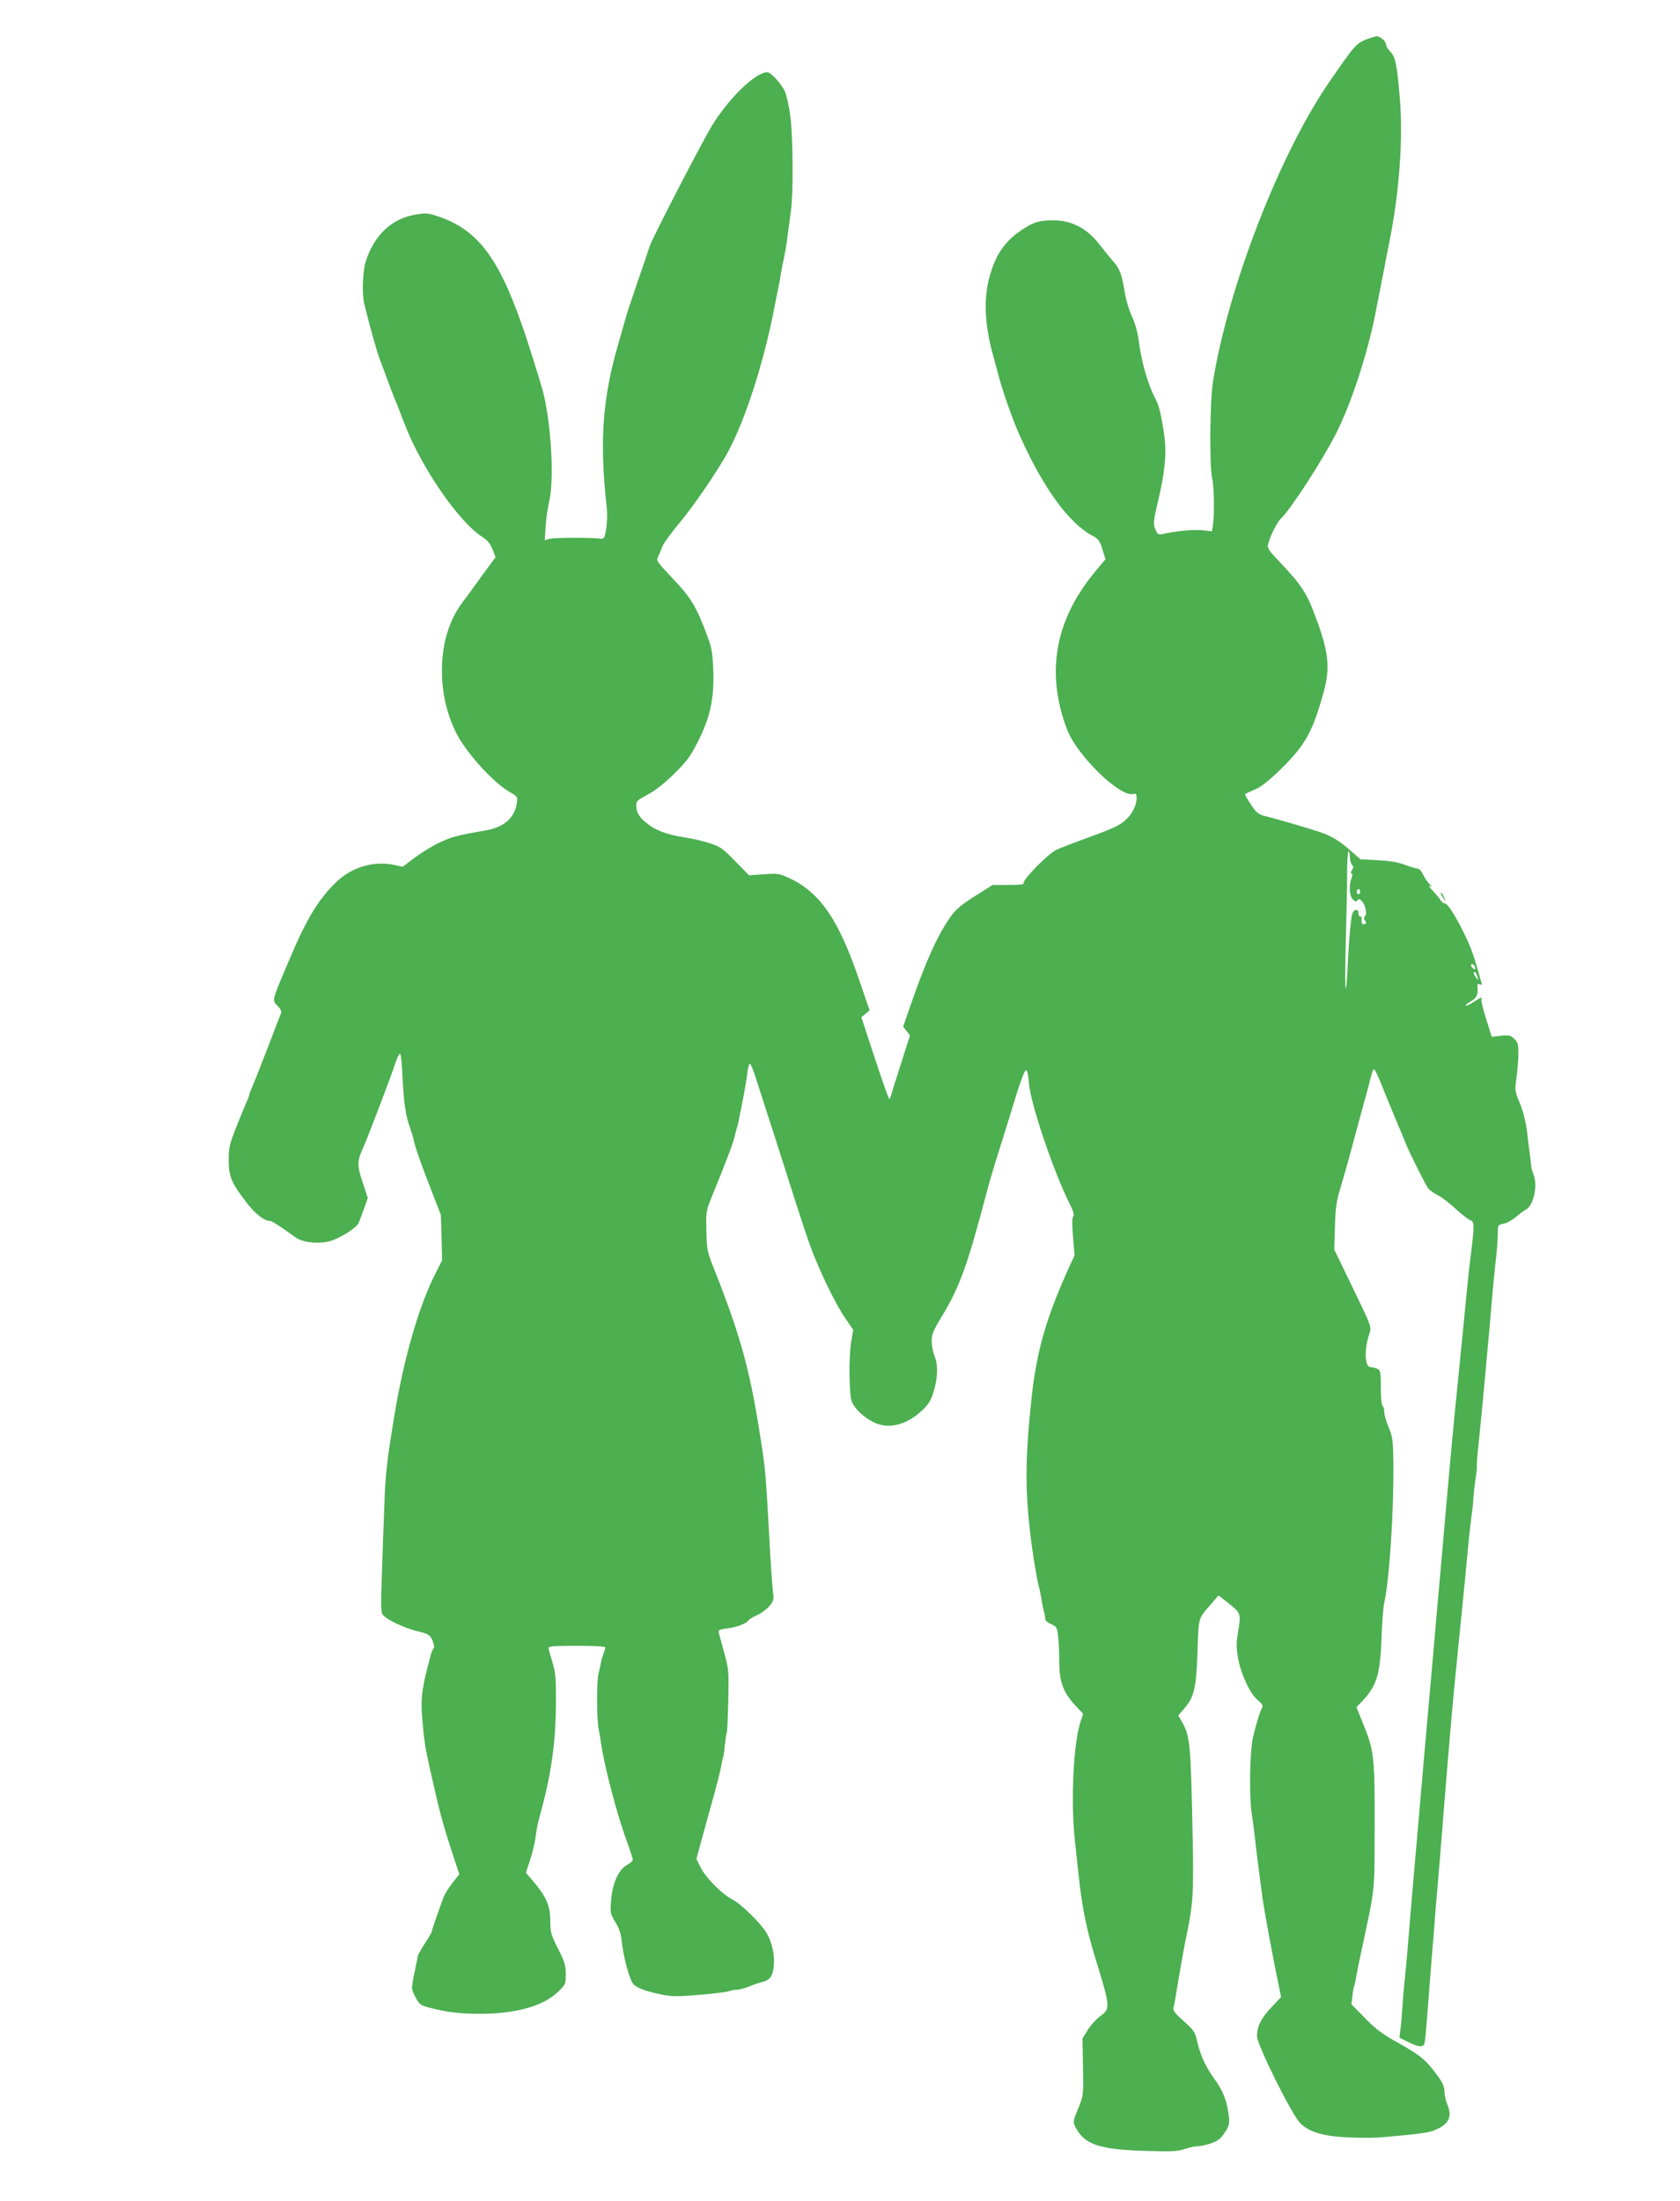 <?xml version="1.0" standalone="no"?>
<!DOCTYPE svg PUBLIC "-//W3C//DTD SVG 20010904//EN"
 "http://www.w3.org/TR/2001/REC-SVG-20010904/DTD/svg10.dtd">
<svg version="1.0" xmlns="http://www.w3.org/2000/svg"
 width="977pt" height="1280pt" viewBox="0 0 977 1280"
 preserveAspectRatio="xMidYMid meet">
<g transform="translate(0,1280) scale(0.1,-0.1)"
fill="#4caf50" stroke="none">
<path d="M7957 12575 c-70 -26 -77 -34 -233 -261 -285 -418 -583 -1188 -670
-1734 -18 -111 -21 -489 -5 -560 12 -50 14 -214 5 -272 l-6 -37 -62 6 c-54 4
-151 -5 -227 -23 -20 -4 -27 -1 -37 21 -17 36 -15 53 12 169 41 169 51 281 37
383 -18 123 -30 173 -51 213 -45 85 -82 214 -99 347 -5 42 -22 99 -39 135 -16
35 -35 97 -41 138 -18 108 -29 138 -70 184 -20 23 -49 58 -65 79 -85 116 -184
164 -315 155 -56 -4 -79 -12 -127 -41 -117 -71 -177 -156 -214 -304 -30 -120
-22 -271 25 -438 9 -33 21 -78 27 -100 26 -104 85 -270 128 -367 138 -308 287
-513 428 -586 28 -14 38 -28 53 -76 l18 -58 -52 -62 c-241 -285 -298 -593
-172 -927 58 -152 308 -396 386 -376 15 4 19 0 19 -23 0 -44 -26 -94 -67 -131
-29 -27 -79 -50 -198 -93 -88 -32 -179 -67 -203 -78 -48 -24 -196 -174 -189
-193 4 -8 -21 -11 -88 -11 l-93 0 -101 -64 c-75 -47 -111 -77 -138 -114 -78
-108 -146 -258 -233 -508 l-48 -138 20 -25 20 -26 -50 -157 c-28 -86 -54 -169
-58 -184 -3 -16 -9 -28 -13 -28 -3 0 -41 107 -84 238 l-78 237 24 20 24 20
-60 175 c-119 351 -228 510 -405 593 -61 28 -68 29 -150 23 l-86 -6 -80 82
c-71 73 -89 86 -146 104 -36 12 -99 27 -140 33 -112 17 -179 42 -235 89 -38
31 -54 59 -55 97 0 27 7 33 66 64 42 22 96 64 153 120 72 70 96 103 135 179
77 151 100 257 94 428 -5 110 -8 127 -47 228 -49 130 -85 190 -160 271 -130
139 -125 133 -114 157 6 13 17 39 24 58 7 19 51 80 97 135 84 100 219 297 281
409 103 185 215 534 276 856 3 14 7 36 10 50 3 14 7 36 10 50 3 14 7 36 10 50
2 14 7 41 10 60 3 19 10 51 14 70 5 19 14 73 20 120 6 47 16 117 21 157 14
102 12 430 -4 548 -7 55 -21 118 -30 140 -19 45 -83 115 -104 115 -68 0 -222
-149 -321 -310 -60 -98 -352 -663 -364 -705 -3 -11 -33 -101 -68 -200 -34 -99
-65 -193 -69 -210 -5 -16 -24 -84 -43 -150 -94 -323 -111 -568 -69 -955 5 -37
3 -91 -3 -125 -9 -56 -12 -60 -35 -57 -54 7 -267 6 -293 -1 l-29 -8 5 78 c2
43 12 107 20 143 29 118 16 412 -28 613 -8 38 -53 186 -100 330 -153 465 -276
636 -515 718 -63 21 -72 22 -139 10 -135 -24 -235 -119 -284 -271 -18 -57 -23
-191 -8 -250 31 -126 72 -272 85 -306 8 -21 28 -77 46 -124 17 -47 35 -94 40
-105 5 -11 34 -84 64 -163 99 -256 317 -570 452 -655 29 -18 45 -38 58 -71
l18 -46 -79 -107 c-43 -60 -92 -128 -111 -152 -80 -106 -121 -240 -122 -398 0
-131 27 -250 82 -363 57 -114 212 -287 311 -345 48 -27 48 -28 42 -69 -14 -84
-76 -137 -182 -155 -161 -28 -192 -36 -260 -67 -40 -18 -106 -58 -147 -88
l-74 -56 -52 11 c-114 24 -240 -12 -329 -95 -107 -102 -175 -212 -277 -453
-106 -250 -103 -237 -70 -272 23 -24 25 -32 17 -52 -6 -13 -42 -107 -81 -209
-39 -102 -78 -199 -86 -217 -8 -17 -14 -34 -14 -38 0 -4 -6 -21 -14 -38 -8
-18 -35 -84 -60 -146 -41 -104 -46 -123 -46 -196 0 -96 15 -132 103 -247 51
-67 104 -108 139 -108 10 0 59 -32 145 -94 41 -30 121 -40 191 -26 56 12 165
78 177 108 5 9 18 46 31 81 l23 65 -31 93 c-33 101 -32 122 9 211 22 49 163
418 182 480 10 29 22 54 27 55 5 1 12 -61 15 -138 6 -141 19 -229 44 -294 7
-20 19 -59 25 -88 6 -28 44 -134 83 -235 l71 -183 4 -132 3 -131 -42 -84 c-95
-188 -183 -496 -237 -828 -42 -257 -51 -333 -57 -515 -4 -93 -10 -271 -14
-395 -7 -190 -6 -228 6 -241 25 -29 126 -76 199 -94 65 -16 73 -20 88 -52 10
-22 13 -40 8 -47 -5 -6 -12 -22 -16 -36 -50 -183 -60 -248 -52 -354 12 -145
15 -170 46 -311 58 -258 72 -311 131 -492 l40 -122 -39 -49 c-21 -27 -43 -62
-50 -78 -26 -68 -72 -201 -72 -208 0 -4 -18 -35 -40 -68 -22 -34 -40 -67 -41
-72 0 -6 -2 -18 -4 -26 -37 -177 -36 -159 -10 -211 22 -43 29 -49 77 -62 105
-28 177 -37 300 -37 204 0 361 43 447 122 50 47 51 48 51 107 0 52 -6 74 -45
150 -41 81 -45 95 -45 163 0 85 -23 138 -97 226 l-45 52 26 78 c13 42 28 102
31 132 4 30 9 62 11 70 2 8 15 58 29 110 53 202 77 384 78 590 1 154 -2 183
-21 246 -12 39 -22 76 -22 83 0 8 48 11 165 11 96 0 165 -4 165 -9 0 -5 -4
-21 -10 -36 -5 -14 -12 -36 -14 -48 -2 -12 -9 -42 -15 -67 -12 -54 -12 -263 1
-328 5 -26 11 -58 12 -72 21 -144 93 -419 155 -588 17 -46 31 -89 31 -96 0 -7
-15 -21 -34 -31 -48 -26 -84 -104 -92 -203 -6 -75 -5 -80 24 -128 22 -35 33
-68 37 -110 10 -93 46 -227 68 -251 22 -24 76 -44 174 -63 49 -10 93 -10 210
0 81 7 158 16 171 21 13 5 35 9 48 9 14 0 46 9 72 19 26 11 58 22 72 25 48 12
64 33 70 94 6 63 -10 137 -42 192 -33 56 -149 169 -199 195 -61 31 -153 124
-184 185 l-25 50 26 97 c15 54 35 127 45 163 52 187 70 258 75 290 3 19 7 37
9 40 2 3 7 35 10 70 4 36 9 68 11 72 3 4 7 88 9 187 4 172 3 184 -24 283 -16
57 -30 110 -32 118 -3 11 9 16 51 21 54 6 113 29 125 49 3 5 25 18 48 28 24
11 55 34 71 52 24 29 27 40 22 74 -3 23 -11 127 -17 231 -25 460 -28 489 -50
632 -63 416 -115 613 -265 995 -53 133 -54 139 -56 250 -3 104 -1 118 25 183
99 244 132 330 142 378 2 10 7 27 10 37 7 22 8 28 33 155 11 55 23 126 27 157
3 32 10 60 15 63 4 3 22 -41 40 -98 18 -56 47 -147 65 -202 18 -55 59 -181 90
-280 116 -365 148 -462 182 -545 59 -144 130 -284 178 -355 l47 -68 -11 -62
c-16 -92 -14 -315 3 -356 18 -43 68 -90 126 -119 85 -43 190 -18 282 68 39 37
52 57 68 112 24 80 26 154 5 203 -8 20 -16 58 -17 84 -1 43 6 60 62 153 103
171 148 298 260 725 10 39 41 144 70 235 28 91 60 192 70 225 46 154 76 239
86 242 7 2 14 -26 18 -79 11 -122 144 -515 238 -701 21 -42 26 -62 19 -71 -7
-8 -7 -47 -1 -119 l9 -107 -31 -67 c-133 -294 -188 -483 -218 -753 -35 -321
-39 -505 -15 -740 12 -124 44 -329 60 -380 2 -8 7 -31 10 -50 4 -29 12 -68 21
-102 1 -5 2 -15 3 -24 0 -8 16 -21 35 -29 30 -13 34 -19 39 -67 4 -29 7 -97 7
-150 0 -117 23 -180 94 -256 l45 -48 -14 -41 c-42 -122 -59 -456 -35 -688 6
-55 15 -143 21 -195 21 -200 47 -328 100 -501 87 -282 87 -290 26 -334 -23
-17 -55 -53 -72 -80 l-30 -49 3 -165 c3 -164 3 -165 -28 -242 -31 -75 -31 -78
-15 -110 51 -98 136 -128 396 -136 158 -5 194 -4 237 10 28 10 63 17 79 17 15
0 50 8 77 17 39 14 56 28 79 63 25 39 28 52 23 95 -10 87 -34 150 -86 219 -50
69 -83 142 -101 228 -9 41 -20 56 -75 105 -56 50 -64 61 -59 83 4 14 11 50 15
80 14 88 48 281 60 335 38 180 42 246 36 555 -11 564 -15 601 -61 685 l-23 40
34 39 c59 68 70 118 78 330 7 210 0 188 89 290 l33 39 62 -49 c69 -55 70 -57
50 -175 -9 -55 -8 -86 2 -142 17 -94 71 -209 115 -244 24 -19 31 -31 25 -42
-15 -30 -40 -111 -55 -183 -17 -83 -21 -335 -6 -432 5 -34 15 -106 21 -161 11
-100 20 -166 41 -325 9 -73 66 -377 99 -534 l10 -49 -54 -57 c-61 -63 -86
-114 -86 -170 0 -51 204 -461 253 -508 52 -50 132 -74 277 -81 69 -3 159 -3
200 1 230 21 268 26 305 42 83 35 102 77 70 153 -8 19 -15 52 -15 72 0 28 -11
52 -44 96 -63 86 -97 114 -225 186 -91 50 -131 80 -193 144 l-79 80 6 49 c3
27 7 51 9 55 2 3 7 22 10 41 3 19 16 87 30 150 85 401 79 338 80 735 1 407 -3
444 -66 599 l-40 99 35 36 c83 88 104 157 111 366 3 88 10 180 16 205 30 135
56 530 53 816 -2 128 -4 148 -27 203 -14 33 -26 74 -26 90 0 16 -4 33 -10 36
-6 3 -10 50 -10 105 0 88 -2 100 -19 110 -11 5 -29 10 -40 10 -36 0 -39 105
-6 199 11 34 9 42 -97 260 l-109 225 4 131 c3 105 8 147 30 220 15 50 41 140
57 200 16 61 39 144 50 185 11 41 30 109 41 150 12 41 25 93 30 115 6 22 13
43 17 47 5 5 25 -36 46 -90 22 -53 59 -144 83 -202 25 -58 50 -118 56 -135 27
-66 120 -251 135 -269 10 -10 35 -27 57 -38 22 -12 68 -47 102 -79 34 -31 71
-60 83 -64 24 -8 25 -24 5 -190 -8 -60 -19 -162 -25 -225 -6 -63 -15 -155 -20
-205 -5 -49 -14 -139 -20 -200 -6 -60 -15 -150 -20 -200 -15 -145 -44 -459
-60 -645 -6 -69 -15 -172 -20 -230 -5 -58 -14 -159 -20 -225 -6 -66 -15 -167
-20 -225 -12 -141 -27 -309 -40 -455 -6 -66 -15 -167 -20 -225 -5 -58 -14
-161 -20 -230 -6 -69 -15 -172 -20 -230 -5 -58 -14 -161 -20 -230 -6 -69 -15
-172 -20 -230 -5 -58 -14 -166 -20 -240 -6 -74 -15 -175 -20 -225 -6 -49 -12
-126 -15 -170 -3 -44 -7 -101 -11 -127 l-6 -47 51 -25 c59 -30 88 -33 95 -8 3
9 10 82 16 162 6 80 15 197 20 260 5 63 14 174 20 245 5 72 14 182 20 245 27
324 32 384 40 493 40 488 50 600 80 895 26 260 31 314 41 412 5 58 14 148 19
200 5 52 13 124 18 160 6 36 10 80 10 98 1 18 6 65 12 106 6 40 10 77 8 82 -1
5 3 60 10 122 11 105 18 179 43 447 5 61 14 155 19 210 5 55 14 159 20 230 6
72 16 166 21 209 5 44 9 103 9 131 0 52 1 53 33 59 19 3 51 21 73 40 21 18 49
38 60 44 42 22 67 139 43 199 -6 15 -12 35 -13 43 -1 8 -5 42 -9 75 -5 33 -13
98 -18 145 -7 51 -23 114 -41 156 -29 69 -29 74 -19 148 6 43 11 106 11 140 0
54 -4 66 -25 86 -21 20 -31 22 -77 17 l-53 -6 -33 105 c-18 57 -30 109 -27
114 10 16 -3 11 -45 -16 -22 -15 -43 -25 -46 -22 -3 3 11 15 31 26 34 21 41
37 37 86 -2 13 2 16 14 12 12 -5 15 -2 9 11 -4 10 -8 25 -10 34 -2 9 -17 61
-34 115 -35 111 -140 306 -167 310 -10 2 -22 10 -27 20 -5 9 -23 30 -38 47
-31 32 -36 42 -16 32 6 -4 5 0 -3 7 -16 14 -33 39 -52 76 -6 12 -18 22 -27 22
-9 0 -41 10 -71 21 -38 15 -86 23 -157 27 l-101 5 -62 54 c-65 57 -111 84
-182 107 -68 23 -280 84 -314 91 -17 3 -40 16 -51 28 -23 26 -67 97 -62 100 2
2 29 14 59 27 39 18 84 54 156 125 135 134 178 212 240 435 41 146 32 236 -46
444 -52 141 -82 186 -223 334 -51 54 -58 66 -52 89 12 48 52 127 74 148 53 47
243 340 322 497 88 174 184 468 230 708 20 101 26 132 49 250 5 30 19 100 30
155 57 282 80 599 61 827 -17 204 -26 247 -56 278 -14 14 -25 33 -25 42 0 17
-36 49 -55 47 -5 0 -27 -7 -48 -14z m-107 -4758 c0 -18 6 -39 12 -45 10 -10
10 -17 0 -32 -7 -12 -8 -20 -2 -20 6 0 6 -9 0 -26 -17 -44 -12 -108 9 -126 13
-11 21 -13 23 -6 8 23 37 -2 47 -38 7 -27 7 -42 -1 -51 -7 -9 -7 -17 1 -27 9
-10 8 -15 -4 -20 -14 -5 -20 10 -16 37 0 4 -3 7 -9 7 -6 0 -10 9 -10 21 0 14
-5 19 -17 17 -13 -2 -20 -17 -25 -53 -8 -61 -17 -180 -22 -303 -2 -51 -7 -96
-10 -100 -4 -3 -4 113 0 258 4 146 8 327 8 403 0 75 4 137 8 137 4 0 8 -15 8
-33z m60 -202 c0 -8 -4 -15 -10 -15 -5 0 -10 7 -10 15 0 8 5 15 10 15 6 0 10
-7 10 -15z m670 -449 c0 -5 -7 -3 -15 4 -8 7 -12 17 -9 22 7 10 24 -9 24 -26z
m13 -48 c6 -22 5 -22 -8 -4 -17 22 -20 40 -6 32 5 -3 11 -16 14 -28z"/>
<path d="M8380 7604 c0 -6 7 -19 16 -30 14 -18 14 -18 3 6 -14 31 -19 36 -19
24z"/>
</g>
</svg>
